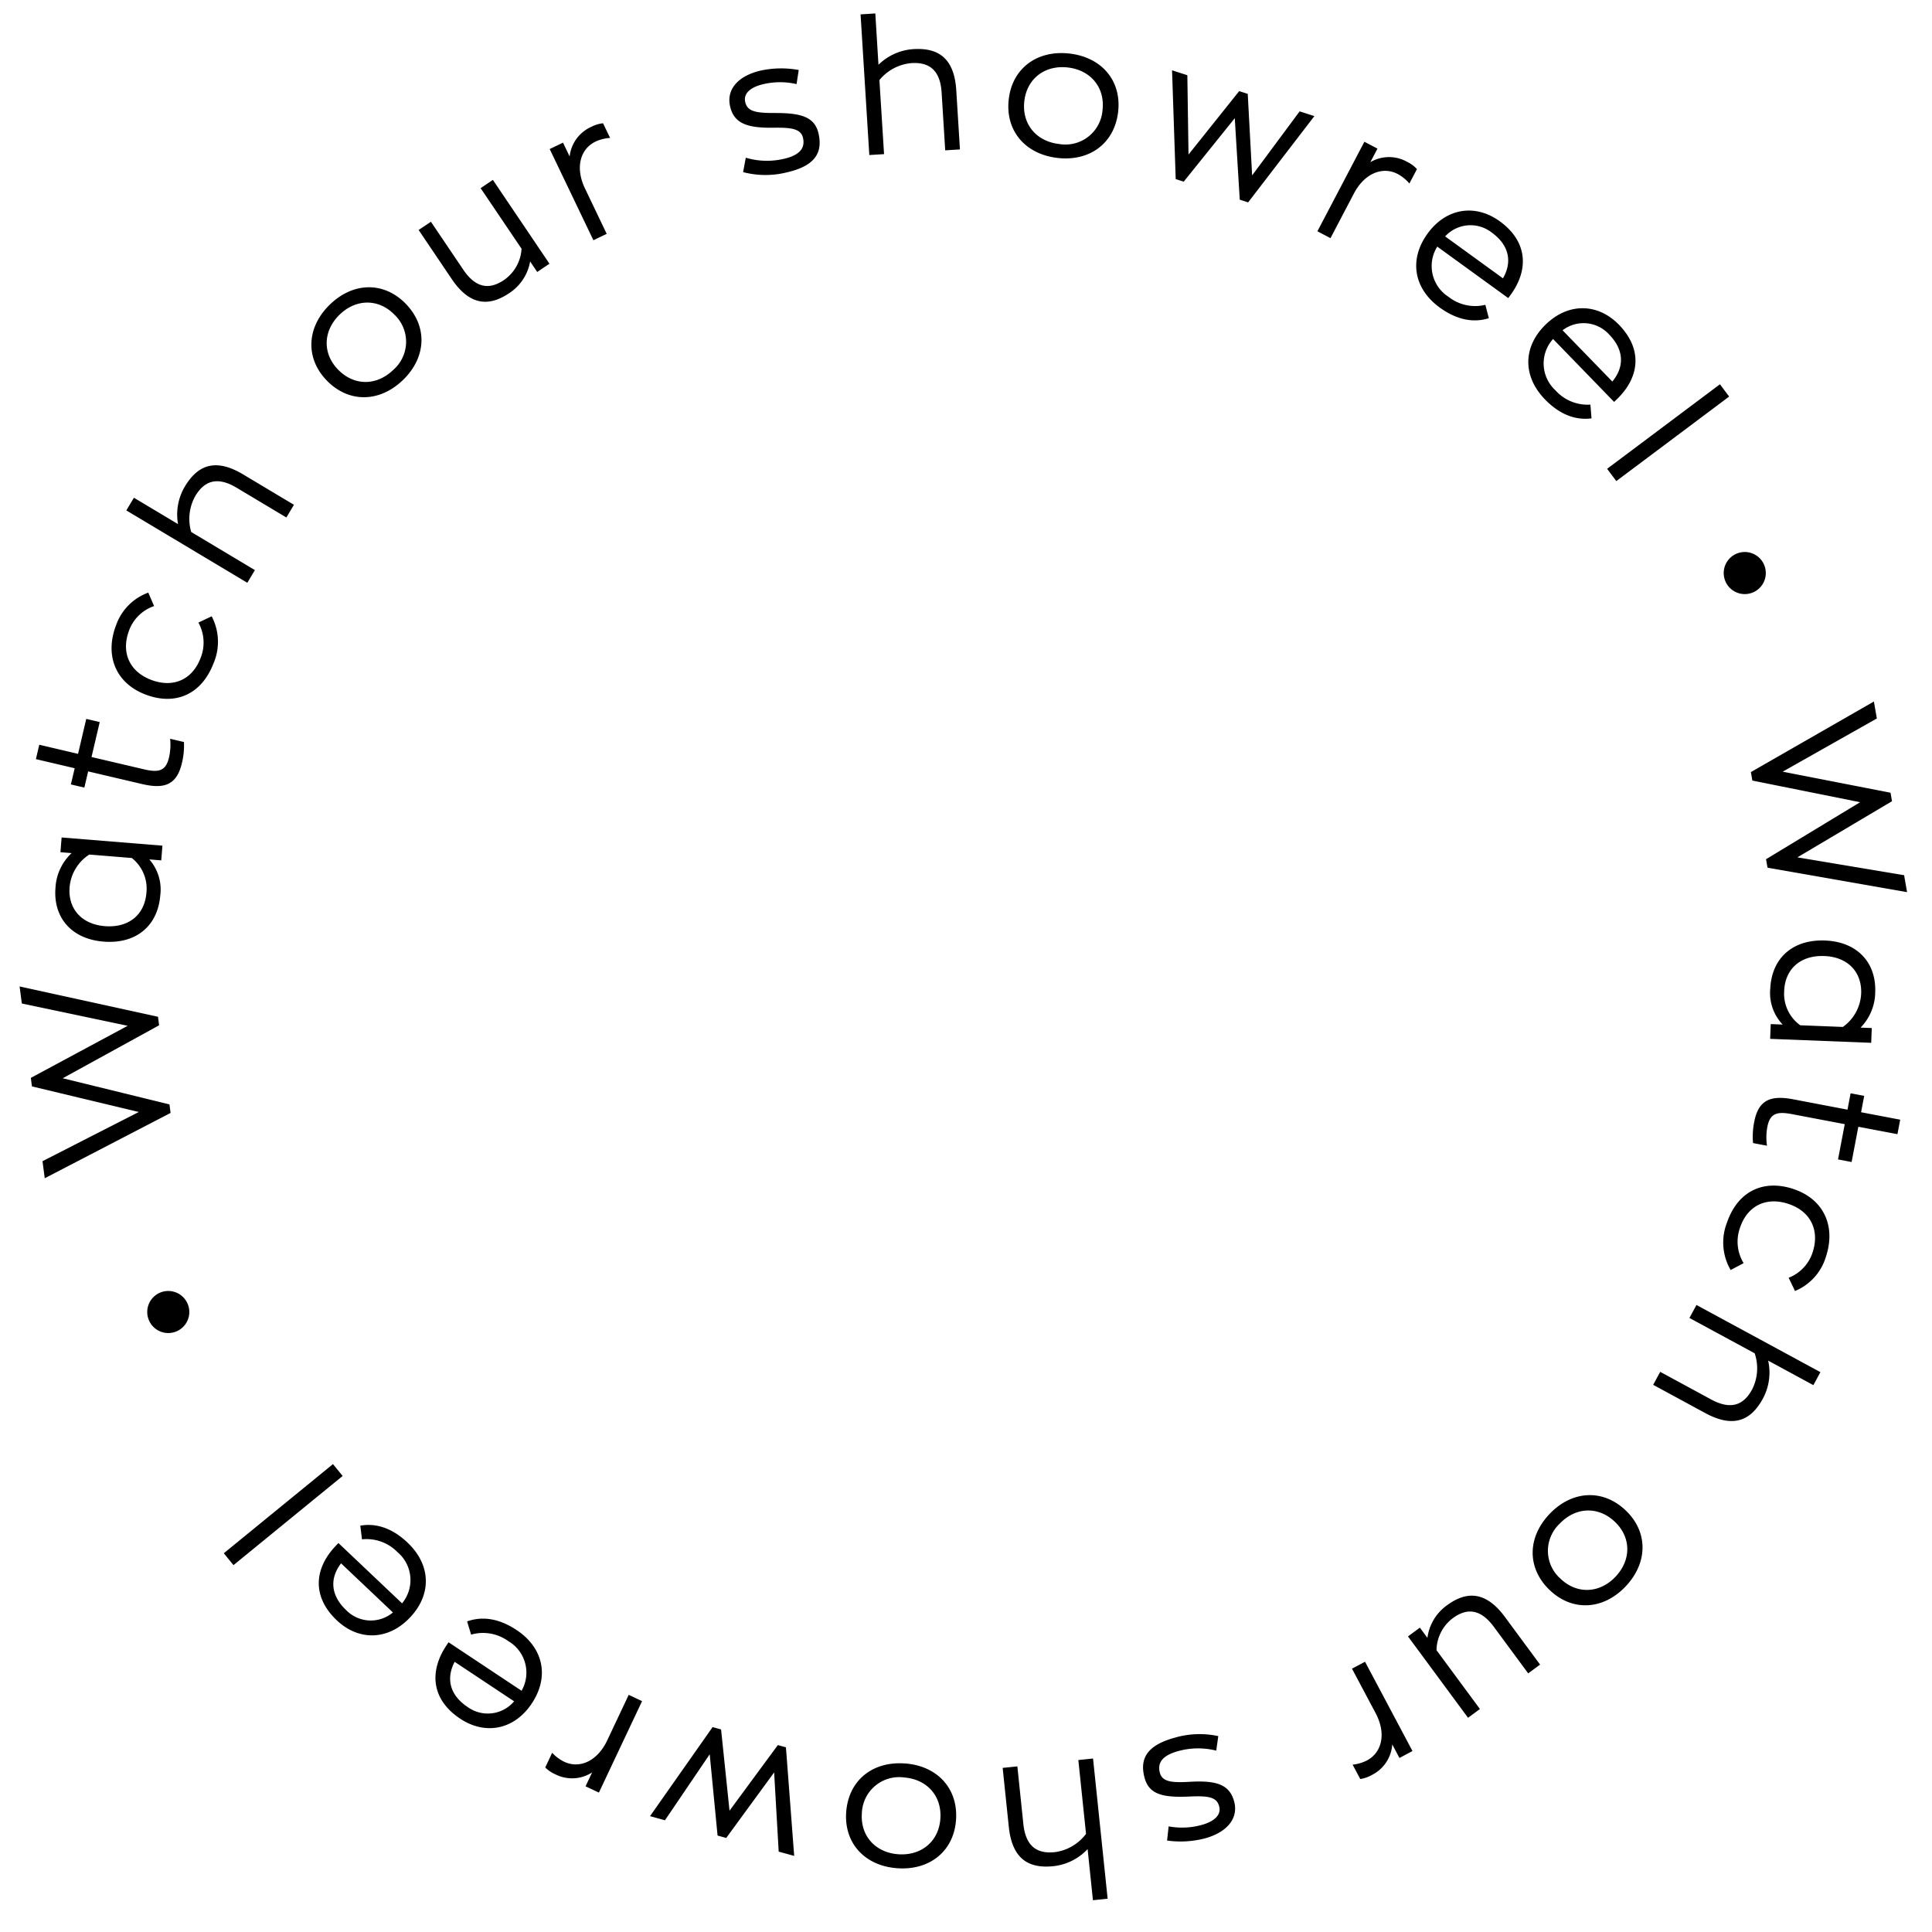 <svg xmlns="http://www.w3.org/2000/svg" width="140" height="140" fill="none" class="showreel_showreel_text__KnRbW"><path fill="#000" fill-rule="evenodd" d="m1.583 72.717 7.67 1.616-7.019 3.774.081.618 7.743 1.854-6.978 3.566.162 1.235 9.118-4.732-.08-.618-7.735-1.896 6.985-3.838-.081-.618L1.42 71.482l.162 1.235Zm10.031-7.835a3.31 3.31 0 0 0-.794-2.606l.864.07.086-1.066-7.305-.593-.086 1.067.81.066a3.711 3.711 0 0 0-1.169 2.515c-.173 2.133 1.14 3.707 3.476 3.897 2.363.192 3.938-1.135 4.118-3.35Zm-1.005-.177c-.127 1.567-1.267 2.548-3.022 2.406-1.715-.14-2.666-1.304-2.544-2.816a3.13 3.13 0 0 1 1.428-2.371l3.079.25a2.82 2.82 0 0 1 1.059 2.53v.001Zm2.57-9.397c.124-.503.175-1.02.151-1.538l-1.002-.236c.048.455.02.914-.082 1.36-.235 1.002-.773 1.098-1.828.85l-3.786-.888.594-2.532-.976-.23-.594 2.533-2.81-.66-.244 1.043 2.81.659-.276 1.174.976.228.275-1.173 3.891.913c1.57.37 2.519.12 2.9-1.503Zm2.29-7.23a3.957 3.957 0 0 0-.132-3.42l-.96.457a2.987 2.987 0 0 1 .146 2.597c-.6 1.554-1.996 2.162-3.588 1.547-1.567-.604-2.188-2.005-1.568-3.61a2.936 2.936 0 0 1 1.8-1.73l-.422-.976a3.885 3.885 0 0 0-2.326 2.34c-.858 2.224-.03 4.214 2.106 5.038 2.159.834 4.069.019 4.943-2.243Zm2.453-5.848.549-.918-4.615-2.761a3.38 3.38 0 0 1 .293-2.602c.528-.884 1.383-1.573 2.998-.606l3.604 2.156.55-.919-3.686-2.204c-2.14-1.282-3.374-.535-4.223.884a3.977 3.977 0 0 0-.491 2.72l-3.197-1.912-.55.918 8.768 5.244Zm11.284-14.698c1.692-1.64 1.794-3.871.2-5.515-1.574-1.624-3.808-1.591-5.5.05-1.692 1.64-1.804 3.88-.229 5.504 1.593 1.644 3.835 1.602 5.527-.038h.002Zm-.708-.73c-1.196 1.16-2.835 1.183-4.004-.023-1.15-1.186-1.077-2.823.12-3.983 1.186-1.15 2.824-1.172 3.975.013a2.7 2.7 0 0 1-.092 3.994h.001Zm8.408-5.564a3.435 3.435 0 0 0 1.509-2.294l.514.765.887-.599-4.1-6.074-.888.599 2.966 4.39a2.964 2.964 0 0 1-1.268 2.263c-.831.56-1.897.822-2.95-.739l-2.35-3.48-.89.597 2.403 3.56c1.395 2.066 2.84 1.907 4.166 1.013l.001-.001ZM43 17.408l.965-.462-1.574-3.287c-.742-1.551-.314-2.883.761-3.397a2.9 2.9 0 0 1 1.059-.267L43.7 8.933c-.29.03-.57.113-.828.247a2.673 2.673 0 0 0-1.594 2.16l-.48-1.002-.965.462L43 17.408Zm13.981-4.909c1.943-.44 2.675-1.316 2.333-2.822-.282-1.242-1.325-1.49-3.172-1.488-1.36.003-1.983-.106-2.14-.793-.146-.647.419-1.095 1.33-1.302a5.314 5.314 0 0 1 2.39 0l.157-1.022a7.04 7.04 0 0 0-2.742.039c-1.585.36-2.52 1.322-2.233 2.59.285 1.255 1.247 1.579 3.131 1.554 1.233-.016 1.997.046 2.153.732.162.713-.188 1.251-1.404 1.527a5.387 5.387 0 0 1-2.742-.085l-.194 1.044a6.413 6.413 0 0 0 3.132.027h.002Zm6.013-1.264 1.068-.066-.336-5.367a3.38 3.38 0 0 1 2.313-1.229c1.027-.064 2.078.251 2.194 2.13l.26 4.191 1.068-.066-.266-4.286c-.154-2.487-1.466-3.085-3.116-2.982a3.978 3.978 0 0 0-2.522 1.135l-.228-3.72-1.069.067.634 10.193Zm13.637.21c2.343.268 4.131-1.067 4.393-3.34.259-2.248-1.182-3.955-3.523-4.224-2.342-.27-4.145 1.064-4.403 3.311-.264 2.275 1.19 3.983 3.531 4.252h.002Zm.116-1.01c-1.655-.19-2.711-1.444-2.52-3.112.19-1.642 1.502-2.623 3.157-2.433 1.642.19 2.698 1.442 2.51 3.084a2.698 2.698 0 0 1-3.149 2.461h.002Zm17.43-2.365-3.443 4.64-.318-5.908-.62-.199-3.672 4.595-.085-5.747-1.108-.357.265 7.883.58.187 3.7-4.6.362 5.907.606.195 4.801-6.252-1.068-.344Zm1.287 8.69.948.497 1.692-3.226c.799-1.523 2.123-1.977 3.178-1.423.323.174.61.408.847.69l.549-1.044a2.321 2.321 0 0 0-.693-.516 2.674 2.674 0 0 0-2.684.014l.516-.983-.948-.497-3.405 6.488Zm14.005 4.602c1.329-1.83 1.229-3.862-.789-5.326-1.765-1.282-3.881-.974-5.232.89-1.368 1.886-1.004 3.991.882 5.36 1.272.923 2.476 1.11 3.557.772l-.253-.969a3.124 3.124 0 0 1-2.673-.583 2.646 2.646 0 0 1-.811-3.635l5.143 3.73.176-.24Zm-1.369-4.508c1.318.954 1.465 2.183.81 3.315l-4.189-3.039a2.493 2.493 0 0 1 3.379-.276Zm9.08 12.062c1.623-1.574 1.874-3.593.138-5.381-1.52-1.565-3.655-1.626-5.309-.022-1.672 1.623-1.675 3.76-.052 5.431 1.094 1.128 2.248 1.518 3.371 1.372l-.081-.997a3.123 3.123 0 0 1-2.533-1.034 2.644 2.644 0 0 1-.174-3.72l4.425 4.56.215-.209Zm-.572-4.674c1.132 1.167 1.065 2.401.227 3.405l-3.605-3.713a2.498 2.498 0 0 1 3.378.31v-.002Zm-.15 9.729.666.89 8.176-6.125-.666-.89-8.176 6.125Zm8.611 8.237a1.524 1.524 0 1 0 2.726-1.366 1.524 1.524 0 0 0-2.726 1.367ZM137.979 63.42l-7.732-1.293 6.855-4.068-.107-.614-7.815-1.526 6.823-3.856-.214-1.228-8.914 5.114.107.614 7.808 1.569-6.816 4.13.106.613 10.113 1.773-.214-1.228Zm-9.702 8.253a3.313 3.313 0 0 0 .903 2.57l-.867-.034-.041 1.07 7.322.287.041-1.07-.812-.032a3.709 3.709 0 0 0 1.062-2.562c.084-2.14-1.293-3.657-3.635-3.749-2.365-.091-3.884 1.3-3.971 3.52h-.002Zm1.012.134c.061-1.57 1.159-2.6 2.919-2.529 1.72.068 2.719 1.191 2.659 2.71a3.13 3.13 0 0 1-1.329 2.428l-3.086-.121a2.812 2.812 0 0 1-1.162-2.488h-.001Zm-2.17 9.482a5.389 5.389 0 0 0-.087 1.542l1.012.193a4.088 4.088 0 0 1 .024-1.36c.192-1.012.725-1.131 1.79-.929l3.819.726-.486 2.555.984.188.487-2.555 2.834.538.2-1.05-2.835-.54.226-1.184-.985-.187-.225 1.184-3.923-.748c-1.584-.301-2.522-.01-2.834 1.627h-.001Zm-1.986 7.33a3.965 3.965 0 0 0 .276 3.411l.941-.498a2.984 2.984 0 0 1-.254-2.588c.534-1.578 1.904-2.245 3.52-1.698 1.591.538 2.27 1.912 1.721 3.542a2.95 2.95 0 0 1-1.726 1.804l.463.958a3.888 3.888 0 0 0 2.225-2.437c.764-2.258-.147-4.21-2.317-4.945-2.194-.742-4.07.152-4.847 2.449l-.002.001Zm-2.2 5.944-.51.94 4.728 2.563a3.386 3.386 0 0 1-.183 2.613c-.491.905-1.315 1.63-2.971.732l-3.692-2.002-.51.941 3.775 2.047c2.192 1.189 3.395.392 4.182-1.061a3.976 3.976 0 0 0 .376-2.74l3.276 1.776.51-.941-8.981-4.868Zm-10.654 15.154c-1.622 1.709-1.631 3.942.03 5.518 1.641 1.557 3.87 1.431 5.491-.278 1.622-1.71 1.641-3.954 0-5.51-1.659-1.578-3.897-1.442-5.52.268l-.001.002Zm.737.699c1.147-1.208 2.782-1.299 4.001-.143 1.199 1.137 1.194 2.776.047 3.984-1.137 1.199-2.773 1.29-3.972.152a2.69 2.69 0 0 1-.711-3.077c.146-.347.362-.66.636-.918l-.001.002Zm-8.17 5.915a3.452 3.452 0 0 0-1.41 2.355l-.547-.741-.861.635 4.352 5.897.861-.636-3.145-4.261a2.96 2.96 0 0 1 1.171-2.314c.806-.595 1.86-.901 2.978.614l2.494 3.379.861-.636-2.55-3.455c-1.478-2.007-2.916-1.787-4.202-.838l-.002.001Zm-5.93 4.085-.945.502 1.71 3.218c.805 1.519.435 2.867-.618 3.427a2.91 2.91 0 0 1-1.047.31l.553 1.041c.288-.041.565-.137.818-.281a2.677 2.677 0 0 0 1.501-2.225l.521.981.945-.502-3.439-6.471Zm-13.764 5.497c-1.922.523-2.616 1.428-2.21 2.919.334 1.229 1.387 1.434 3.232 1.352 1.36-.061 1.985.021 2.17.701.175.641-.37 1.112-1.272 1.358a5.305 5.305 0 0 1-2.388.102l-.113 1.028a7.038 7.038 0 0 0 2.738-.156c1.568-.427 2.461-1.428 2.12-2.683-.338-1.242-1.314-1.524-3.195-1.419-1.231.068-1.997.038-2.183-.642-.191-.705.135-1.258 1.338-1.585a5.383 5.383 0 0 1 2.744-.031l.149-1.051a6.407 6.407 0 0 0-3.128.106l-.002.001Zm-5.946 1.516-1.065.11.557 5.349a3.374 3.374 0 0 1-2.26 1.325c-1.025.106-2.086-.164-2.282-2.037l-.434-4.177-1.065.109.445 4.272c.256 2.479 1.594 3.021 3.238 2.85a3.98 3.98 0 0 0 2.473-1.238l.385 3.705 1.065-.11-1.057-10.158Zm-13.638.359c-2.35-.172-4.082 1.237-4.249 3.52-.164 2.255 1.346 3.9 3.698 4.071 2.352.171 4.096-1.236 4.26-3.492.167-2.284-1.356-3.93-3.707-4.102l-.002.003Zm-.073 1.013c1.662.121 2.769 1.328 2.647 3.002-.12 1.647-1.391 2.682-3.052 2.563-1.648-.12-2.755-1.328-2.636-2.976a2.701 2.701 0 0 1 3.042-2.591l-.001.002Zm-17.31 3.104 3.243-4.784.57 5.891.627.173 3.472-4.749.33 5.74 1.123.309-.598-7.868-.586-.162-3.502 4.755-.612-5.888-.614-.169-4.534 6.452 1.082.3Zm-1.658-8.634-.968-.456-1.555 3.295c-.734 1.556-2.038 2.064-3.116 1.555a2.878 2.878 0 0 1-.875-.653l-.502 1.066c.205.206.447.371.714.487a2.679 2.679 0 0 0 2.682-.128l-.476 1.005.967.456 3.129-6.627Zm-14.189-4.016c-1.25 1.885-1.067 3.909 1.01 5.288 1.817 1.205 3.917.811 5.19-1.108 1.288-1.94.837-4.027-1.104-5.317-1.31-.869-2.52-1.006-3.585-.624l.29.957a3.126 3.126 0 0 1 2.695.472 2.645 2.645 0 0 1 .961 3.597l-5.292-3.515-.165.25Zm1.553 4.445c-1.355-.899-1.552-2.12-.946-3.278l4.31 2.862a2.496 2.496 0 0 1-3.364.416Zm-9.573-11.669c-1.556 1.642-1.72 3.669.087 5.382 1.583 1.501 3.719 1.472 5.303-.2 1.603-1.691 1.517-3.825-.174-5.428-1.14-1.081-2.31-1.423-3.425-1.231l.122.993a3.132 3.132 0 0 1 2.574.928 2.645 2.645 0 0 1 .33 3.709l-4.612-4.37-.205.217Zm.767 4.646c-1.18-1.118-1.165-2.354-.37-3.392l3.757 3.56a2.495 2.495 0 0 1-3.387-.168Zm-.255-9.723-.702-.86-7.91 6.461.702.86 7.91-6.461ZM13.582 94.445a1.524 1.524 0 1 0 .035 1.173 1.516 1.516 0 0 0-.035-1.173Z" class="showreel-text" clip-rule="evenodd"></path></svg>
